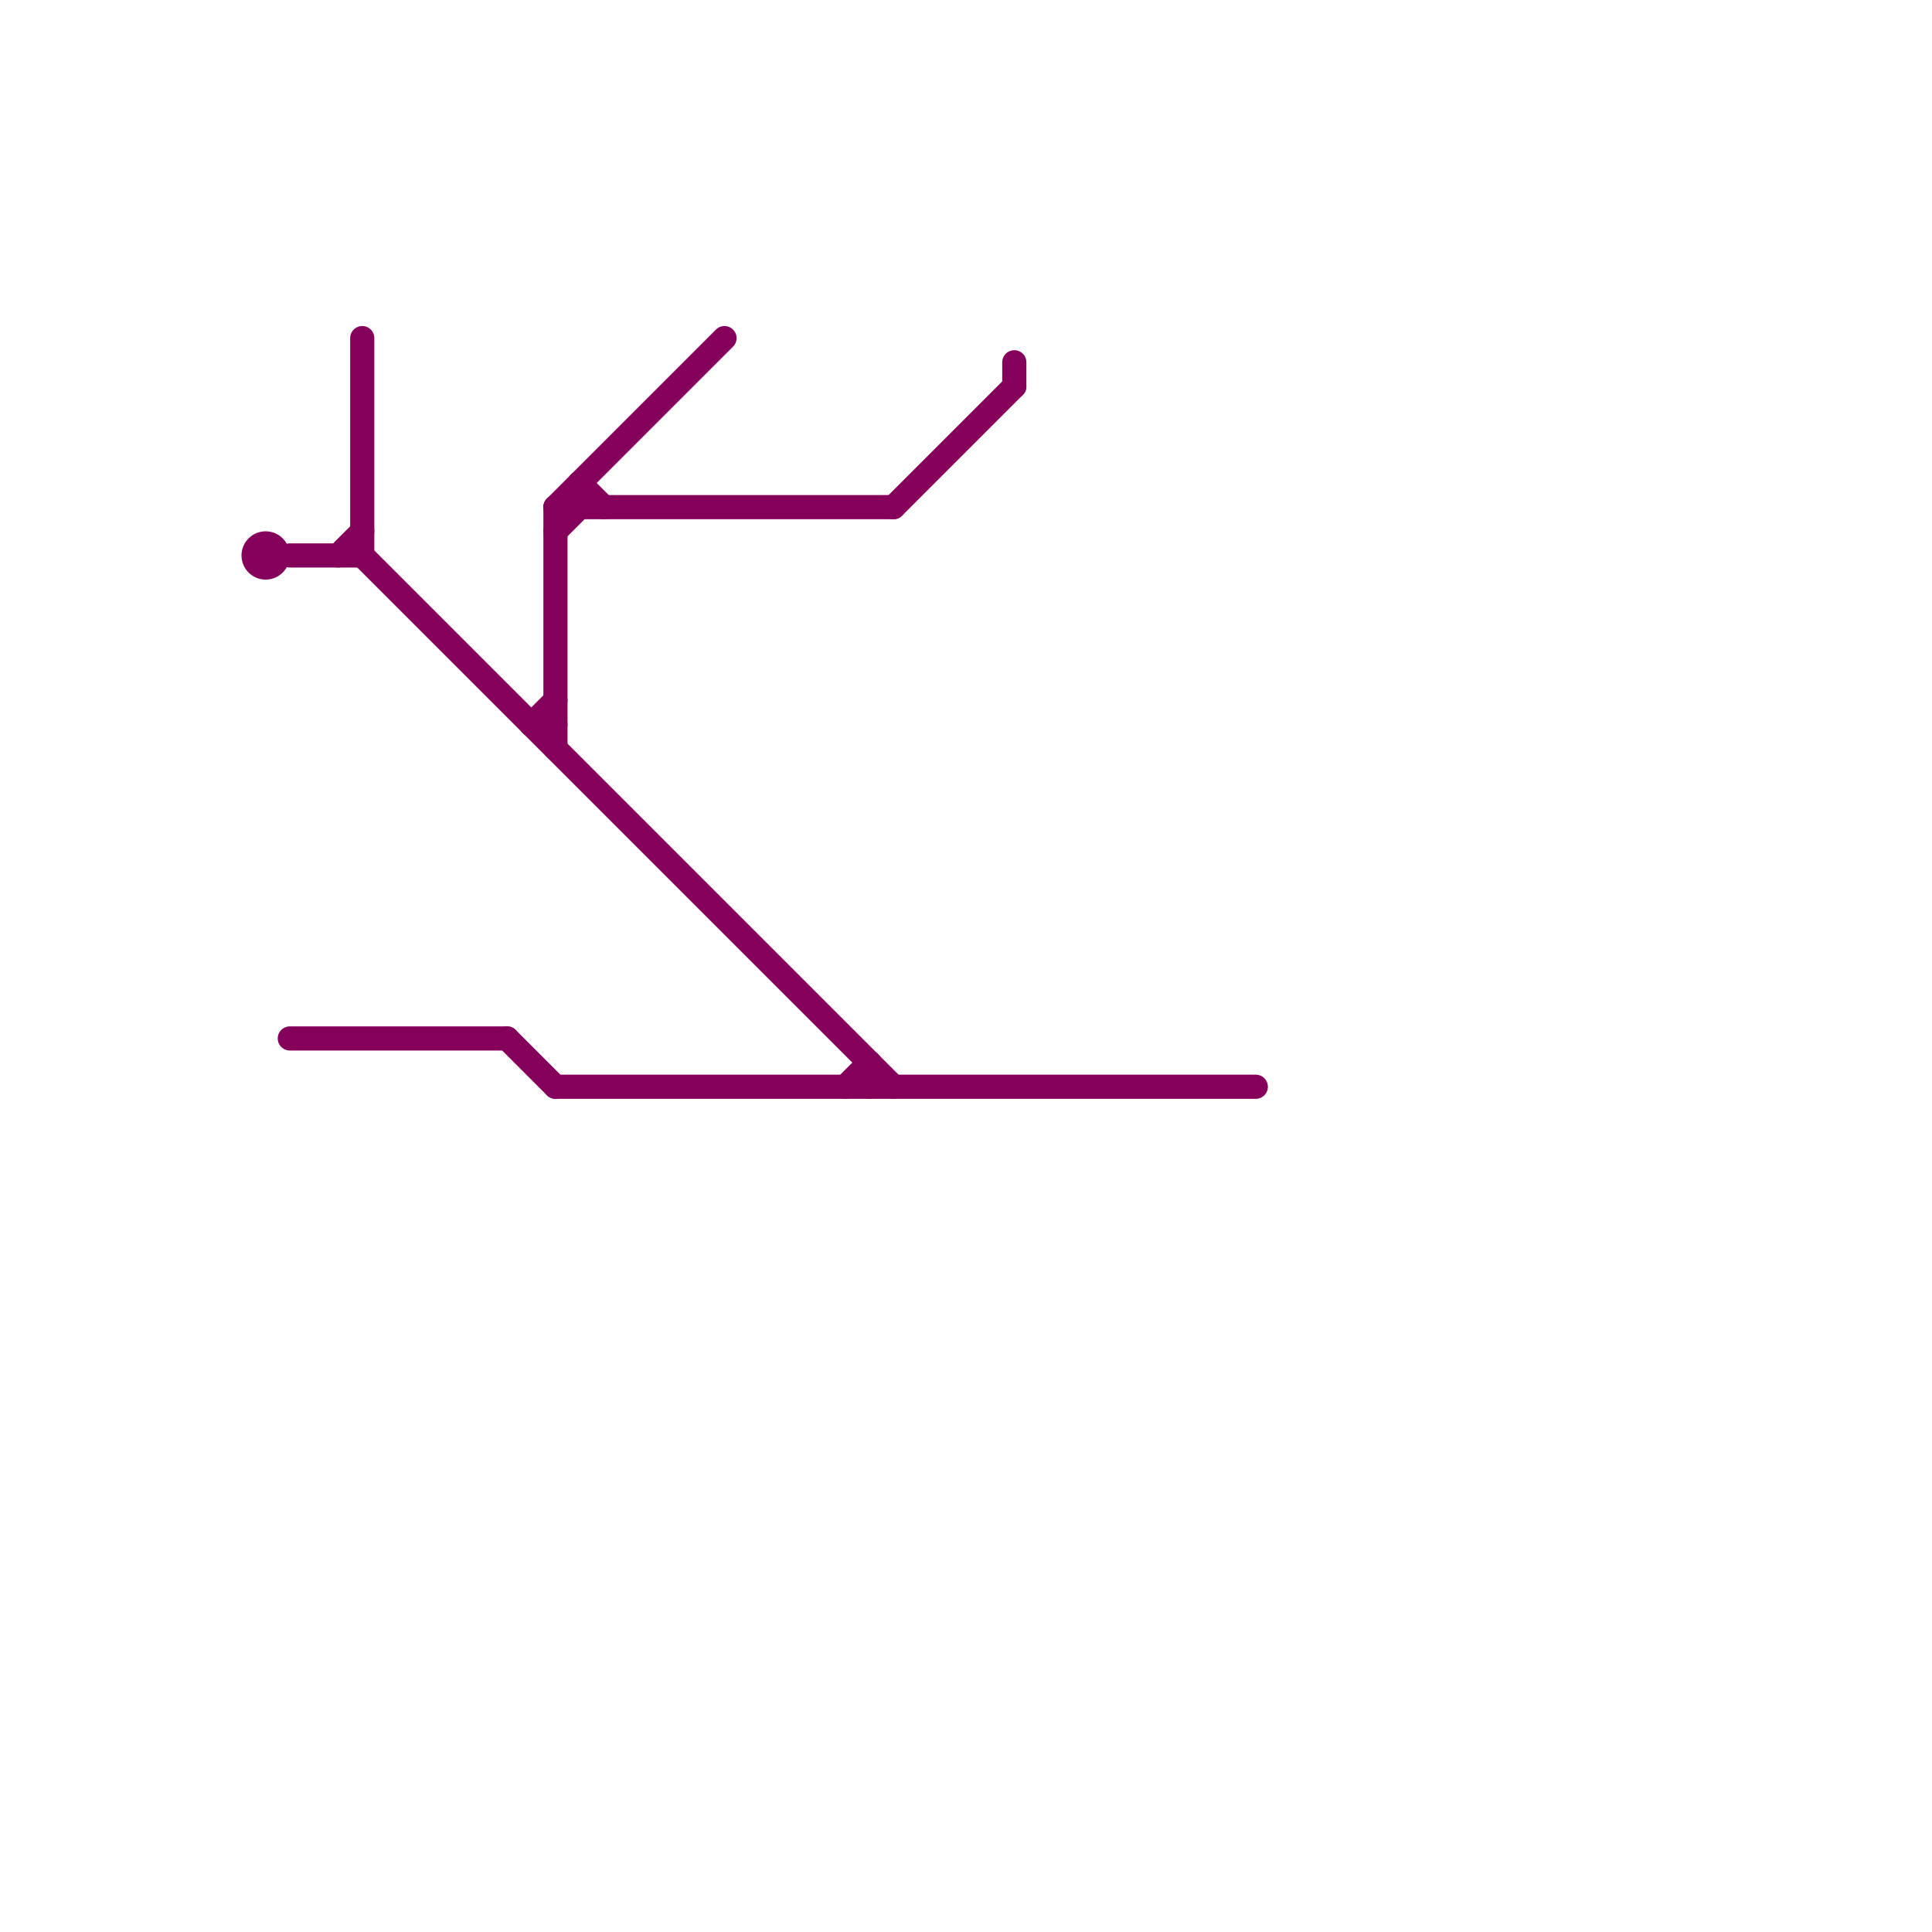 
<svg version="1.1" xmlns="http://www.w3.org/2000/svg" viewBox="0 0 80 80">
<style>text { font: 1px Helvetica; font-weight: 600; white-space: pre; dominant-baseline: central; } line { stroke-width: 1; fill: none; stroke-linecap: round; stroke-linejoin: round; } .c0 { stroke: #85005b } .w5 { stroke-width: .125; }.w1 { stroke-width: 1; }</style><defs><g id="wm-xf"><circle r="1.2" fill="#000"/><circle r="0.9" fill="#fff"/><circle r="0.6" fill="#000"/><circle r="0.3" fill="#fff"/></g><g id="wm"><circle r="0.6" fill="#000"/><circle r="0.3" fill="#fff"/></g></defs><line class="c0 " x1="24" y1="20" x2="24" y2="21"/><line class="c0 " x1="22" y1="30" x2="23" y2="29"/><line class="c0 " x1="37" y1="21" x2="42" y2="16"/><line class="c0 " x1="21" y1="43" x2="23" y2="45"/><line class="c0 " x1="15" y1="14" x2="15" y2="23"/><line class="c0 " x1="15" y1="23" x2="37" y2="45"/><line class="c0 " x1="23" y1="21" x2="30" y2="14"/><line class="c0 " x1="35" y1="45" x2="36" y2="44"/><line class="c0 " x1="23" y1="22" x2="24" y2="21"/><line class="c0 " x1="24" y1="20" x2="25" y2="21"/><line class="c0 " x1="12" y1="23" x2="15" y2="23"/><line class="c0 " x1="12" y1="43" x2="21" y2="43"/><line class="c0 " x1="42" y1="15" x2="42" y2="16"/><line class="c0 " x1="36" y1="44" x2="36" y2="45"/><line class="c0 " x1="23" y1="21" x2="37" y2="21"/><line class="c0 " x1="22" y1="30" x2="23" y2="30"/><line class="c0 " x1="23" y1="45" x2="52" y2="45"/><line class="c0 " x1="23" y1="21" x2="23" y2="31"/><line class="c0 " x1="14" y1="23" x2="15" y2="22"/><circle cx="11" cy="23" r="1" fill="#85005b" />
</svg>
